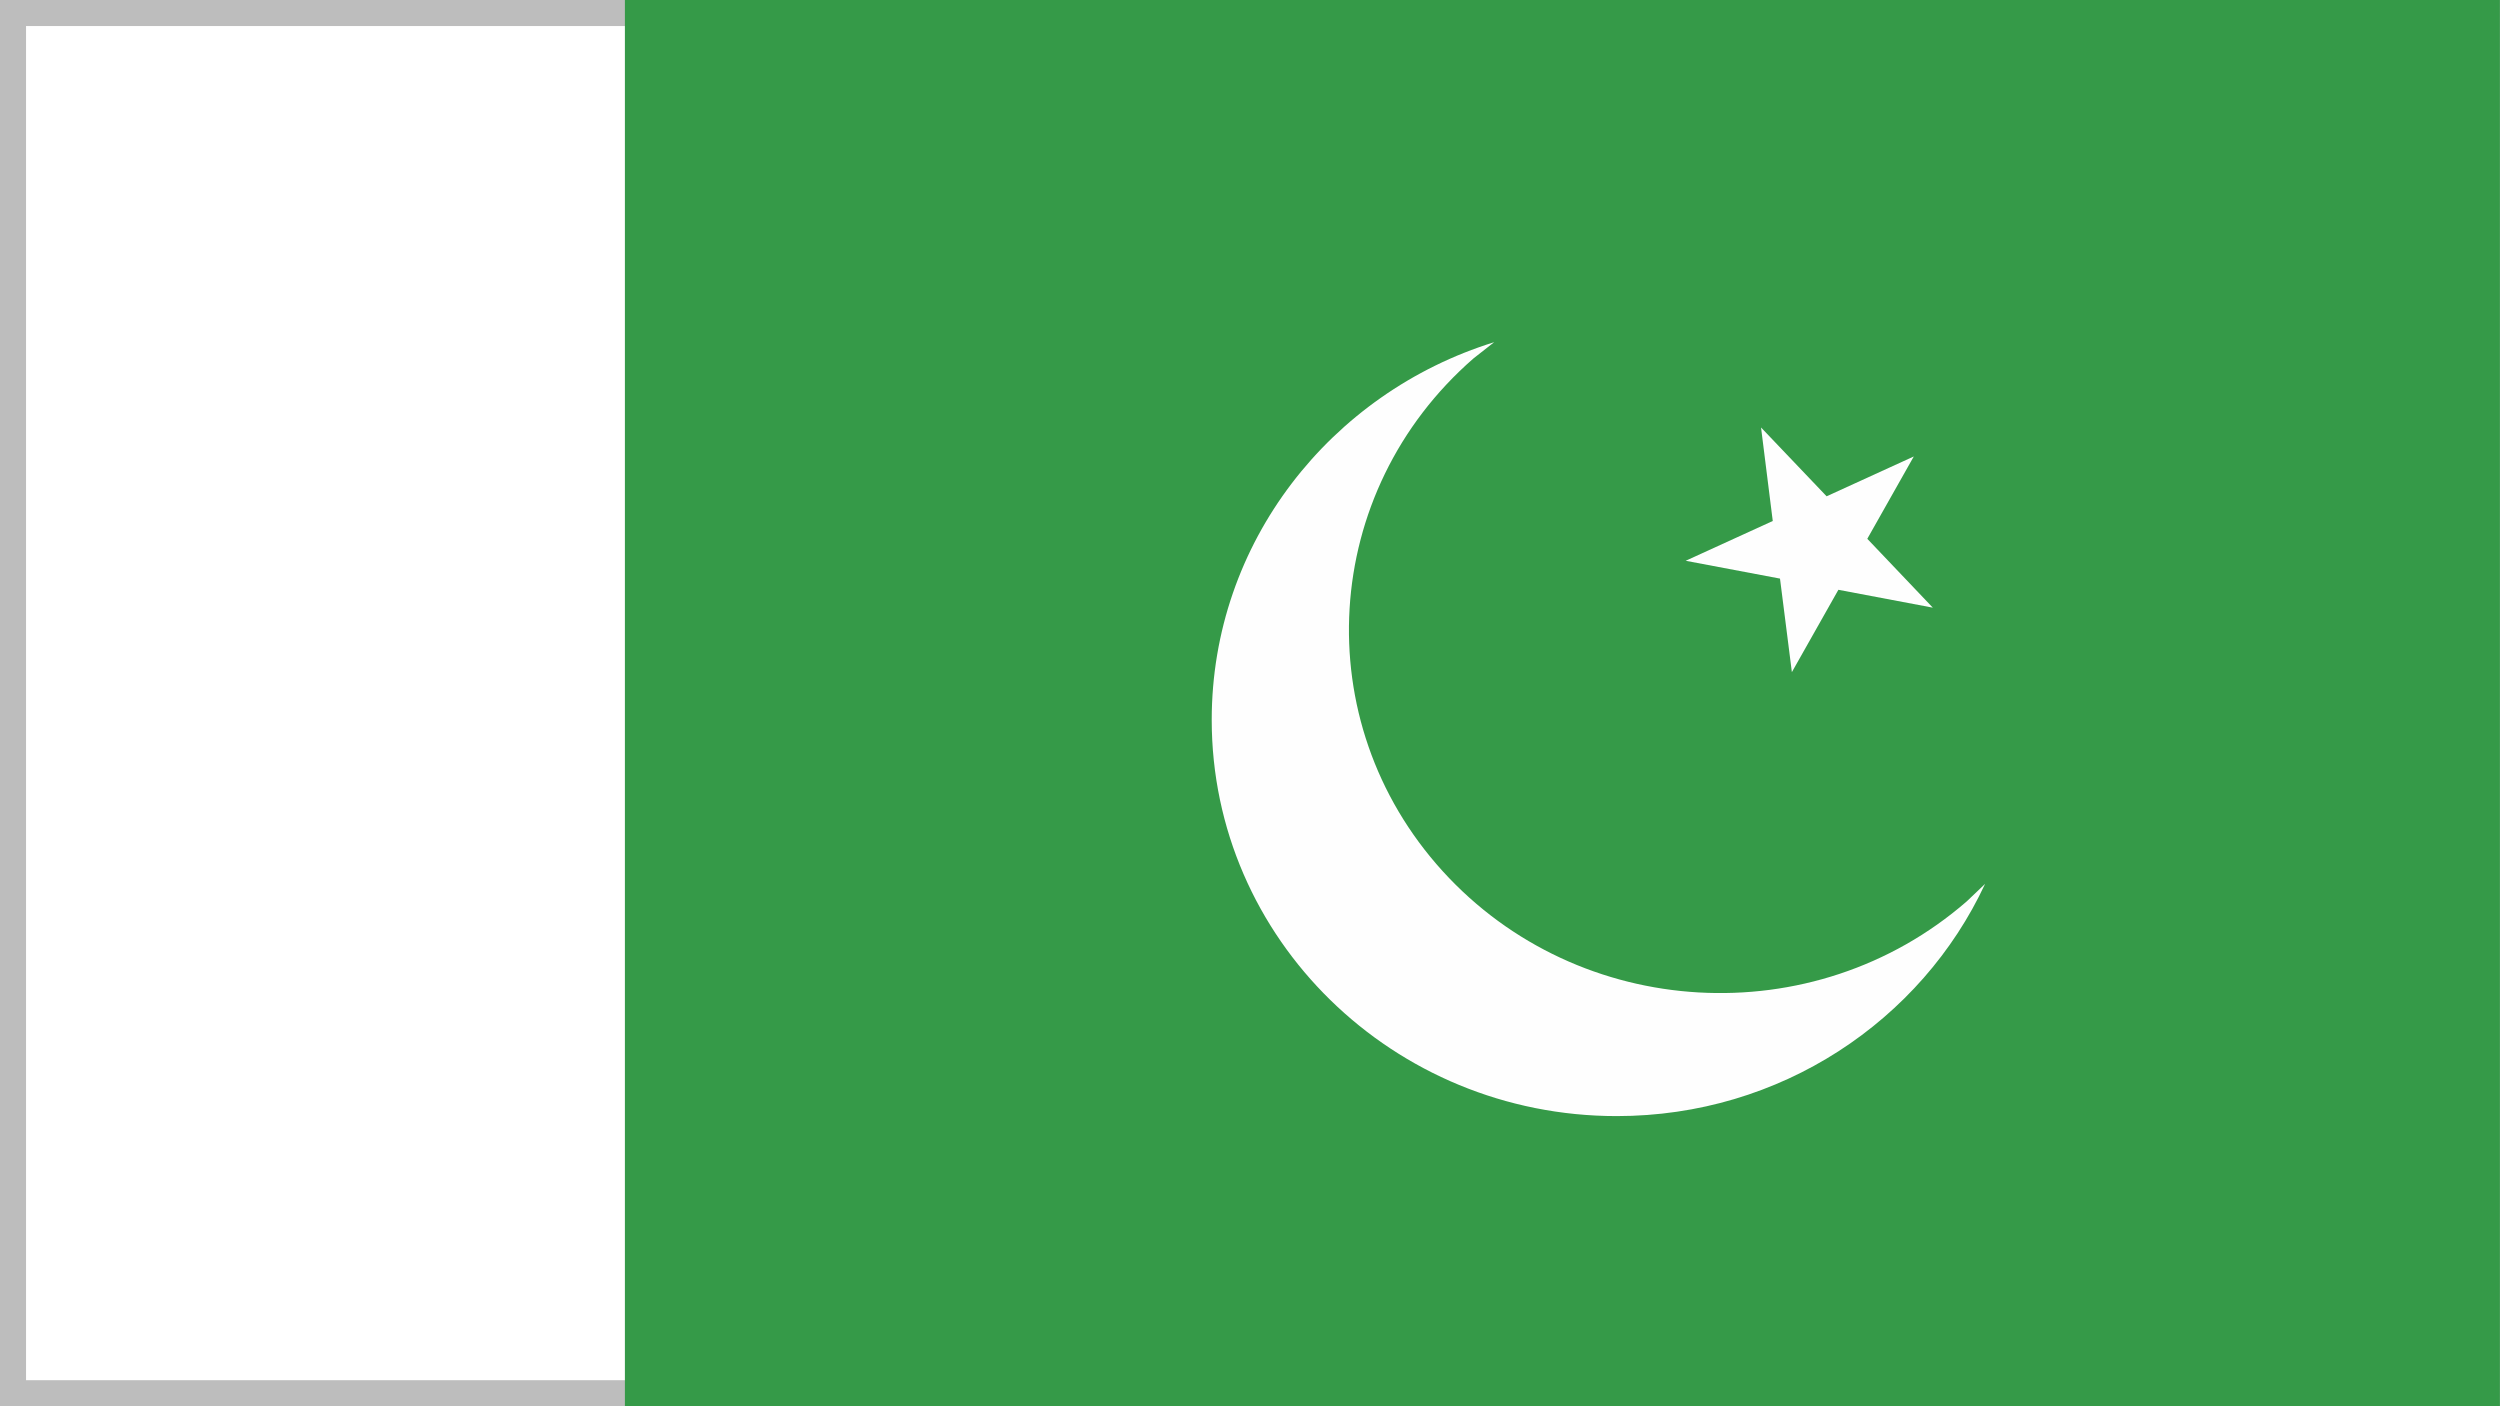 <?xml version="1.0" encoding="UTF-8"?>
<svg xmlns="http://www.w3.org/2000/svg" width="48" height="27" viewBox="0 0 48 27">
  <rect x="0" y="0" width="48" height="27" fill="#333333" stroke="none"/>
  <g fill="none" fill-rule="evenodd">
    <rect width="47.5" height="26.5" x=".25" y=".25" fill="#FFF" stroke="#BDBDBD" stroke-width=".5"></rect>
    <polygon fill="#359A48" points="11.998 27 47.998 27 47.998 0 11.998 0"></polygon>
    <g fill="#FEFEFE" transform="translate(23 6)">
      <path d="M14.763,11.305 C11.821,13.864 7.316,13.605 4.699,10.726 C2.085,7.849 2.35,3.441 5.293,0.88 L5.688,0.57 C2.543,1.546 0.265,4.422 0.265,7.822 C0.265,12.022 3.747,15.429 8.041,15.429 C11.186,15.429 13.889,13.599 15.114,10.97 L14.763,11.305 Z"></path>
      <polygon points="10.812 2.208 12.071 3.529 13.745 2.764 12.852 4.345 14.11 5.667 12.297 5.324 11.404 6.905 11.176 5.109 9.365 4.767 11.037 4.003"></polygon>
    </g>
  </g>
</svg>
